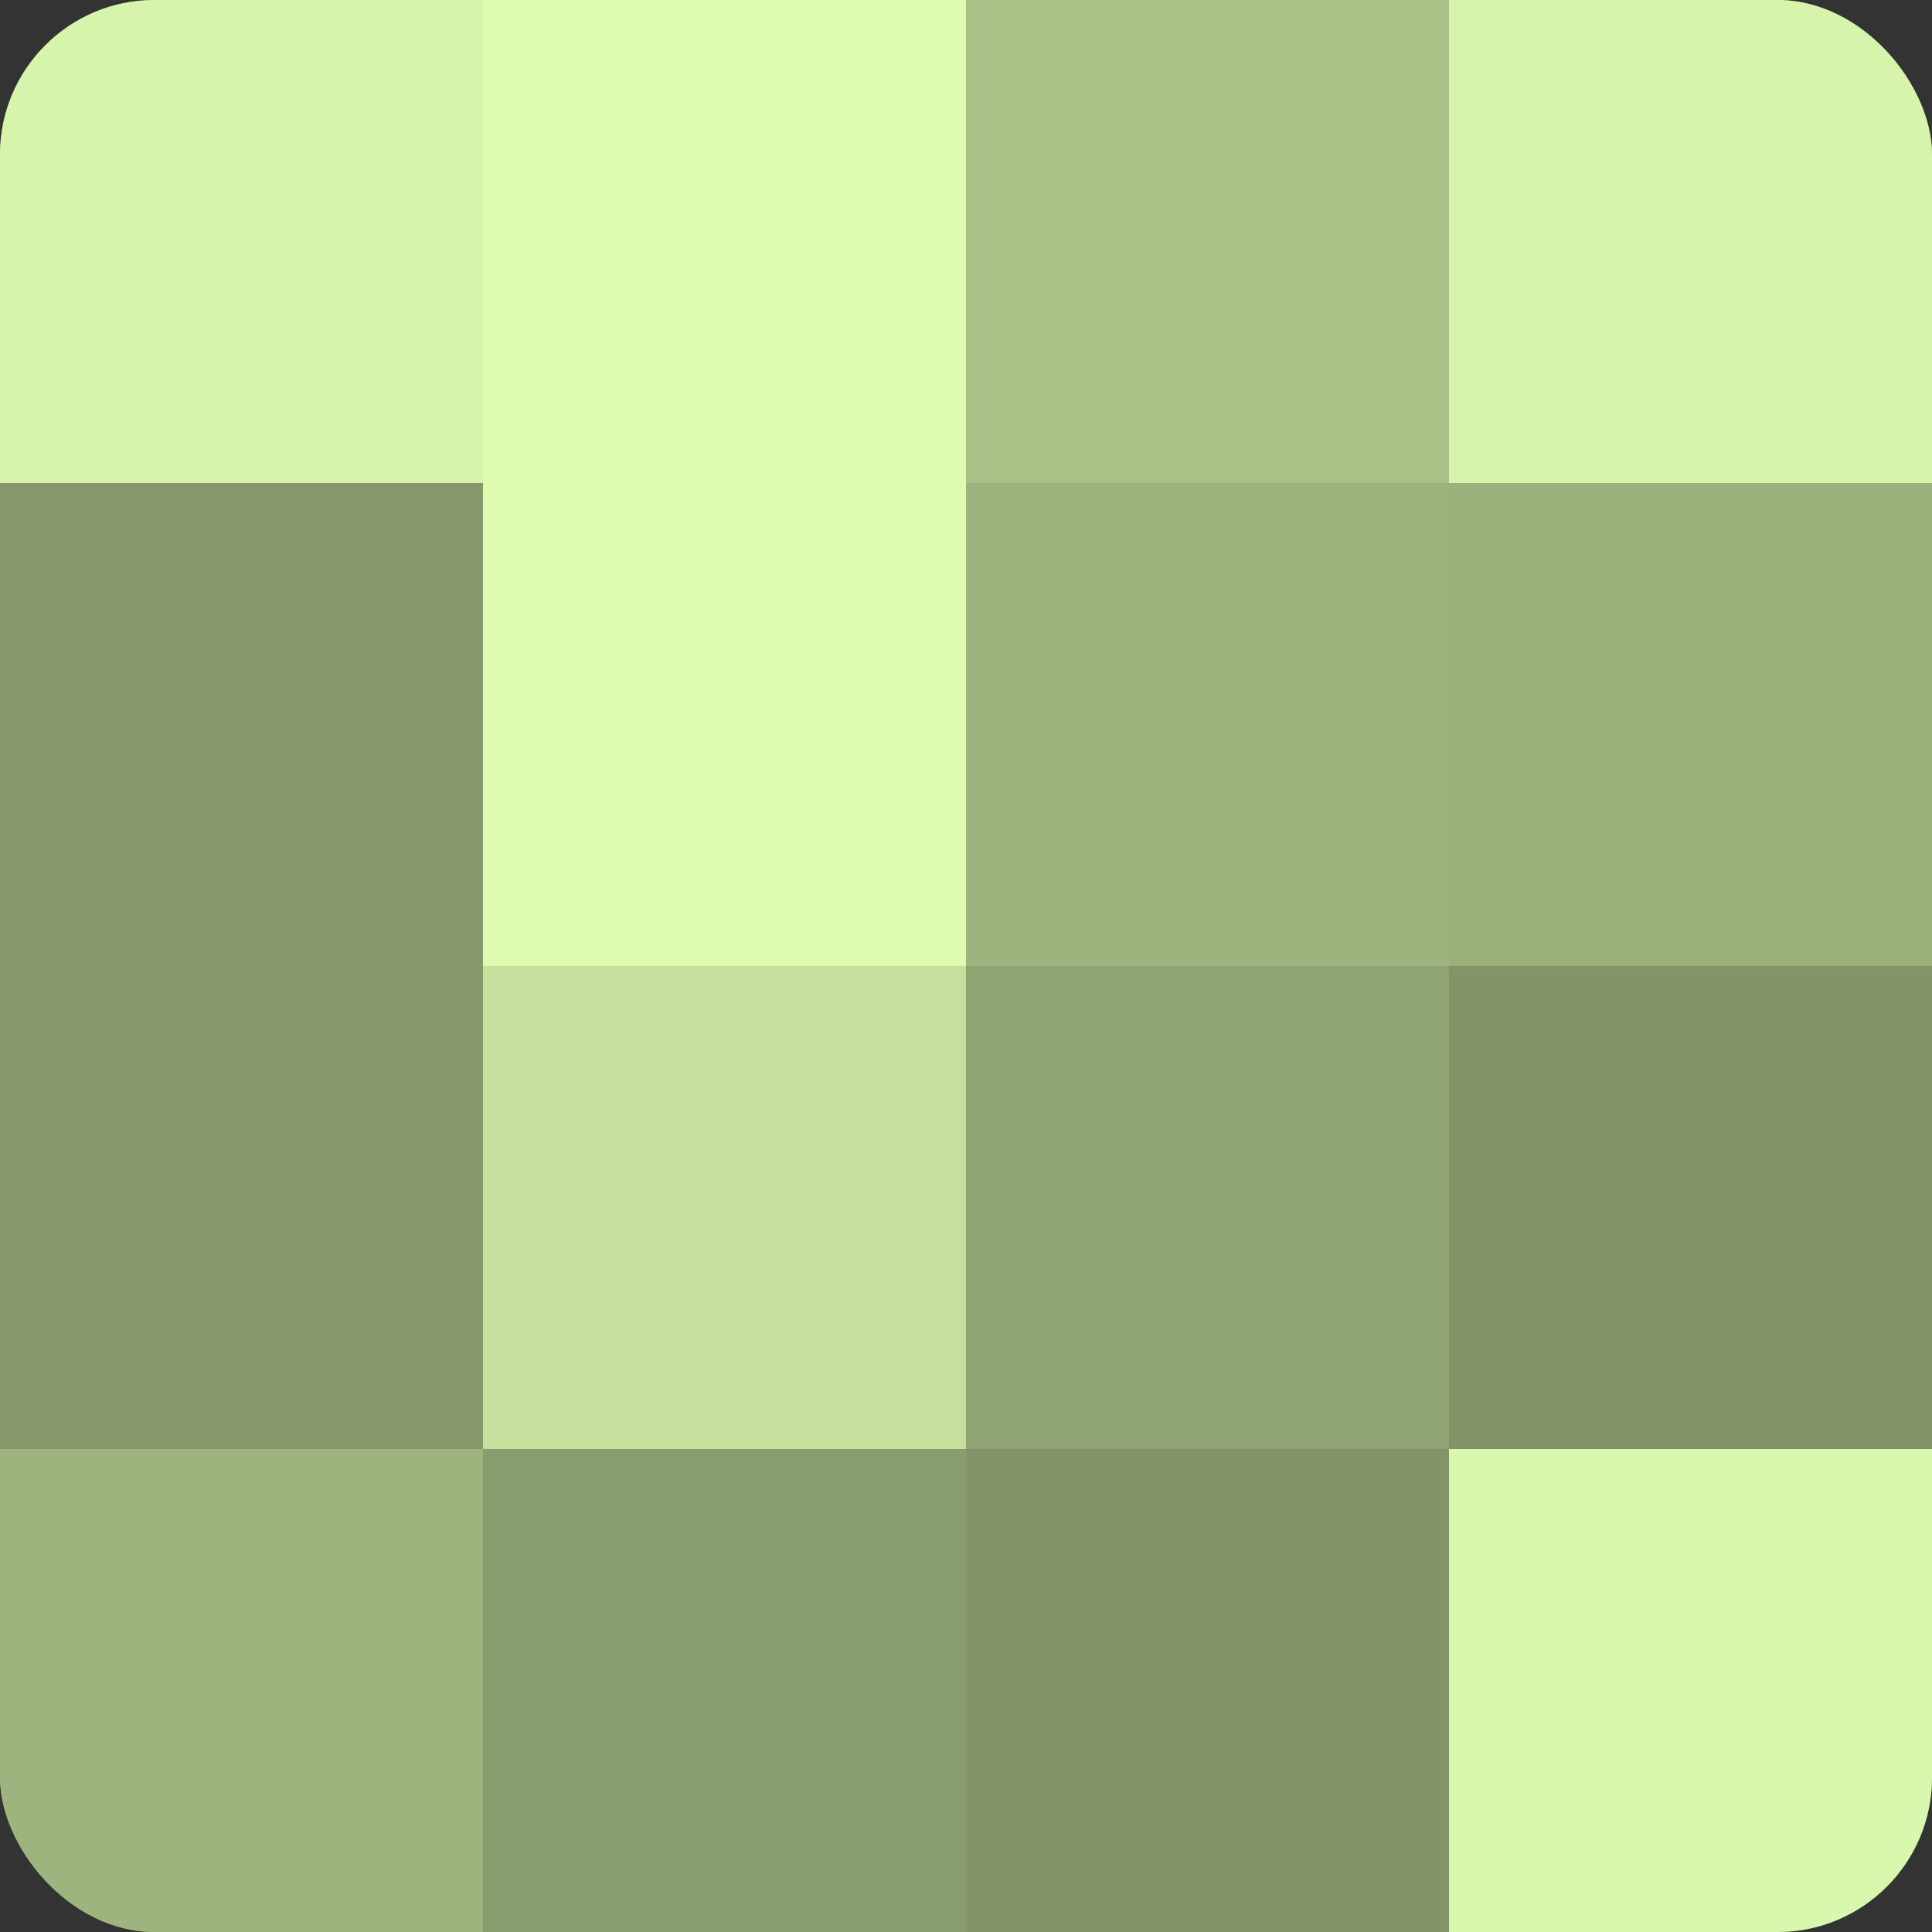 <?xml version="1.0" encoding="UTF-8"?>
<svg xmlns="http://www.w3.org/2000/svg" width="60" height="60" viewBox="0 0 100 100" preserveAspectRatio="xMidYMid meet"><rect x="0" y="0" width="100" height="100" fill="#333333" stroke="none"/><defs><clipPath id="c" width="100" height="100"><rect width="100" height="100" rx="8" ry="8"/></clipPath></defs><g clip-path="url(#c)"><rect width="100" height="100" fill="#8da070"/><rect width="25" height="25" fill="#d6f4ab"/><rect y="25" width="25" height="25" fill="#86986a"/><rect y="50" width="25" height="25" fill="#86986a"/><rect y="75" width="25" height="25" fill="#9eb47e"/><rect x="25" width="25" height="25" fill="#ddfcb0"/><rect x="25" y="25" width="25" height="25" fill="#ddfcb0"/><rect x="25" y="50" width="25" height="25" fill="#c5e09d"/><rect x="25" y="75" width="25" height="25" fill="#899c6d"/><rect x="50" width="25" height="25" fill="#a9c086"/><rect x="50" y="25" width="25" height="25" fill="#9eb47e"/><rect x="50" y="50" width="25" height="25" fill="#90a473"/><rect x="50" y="75" width="25" height="25" fill="#829468"/><rect x="75" width="25" height="25" fill="#d6f4ab"/><rect x="75" y="25" width="25" height="25" fill="#9bb07b"/><rect x="75" y="50" width="25" height="25" fill="#829468"/><rect x="75" y="75" width="25" height="25" fill="#daf8ad"/></g></svg>
